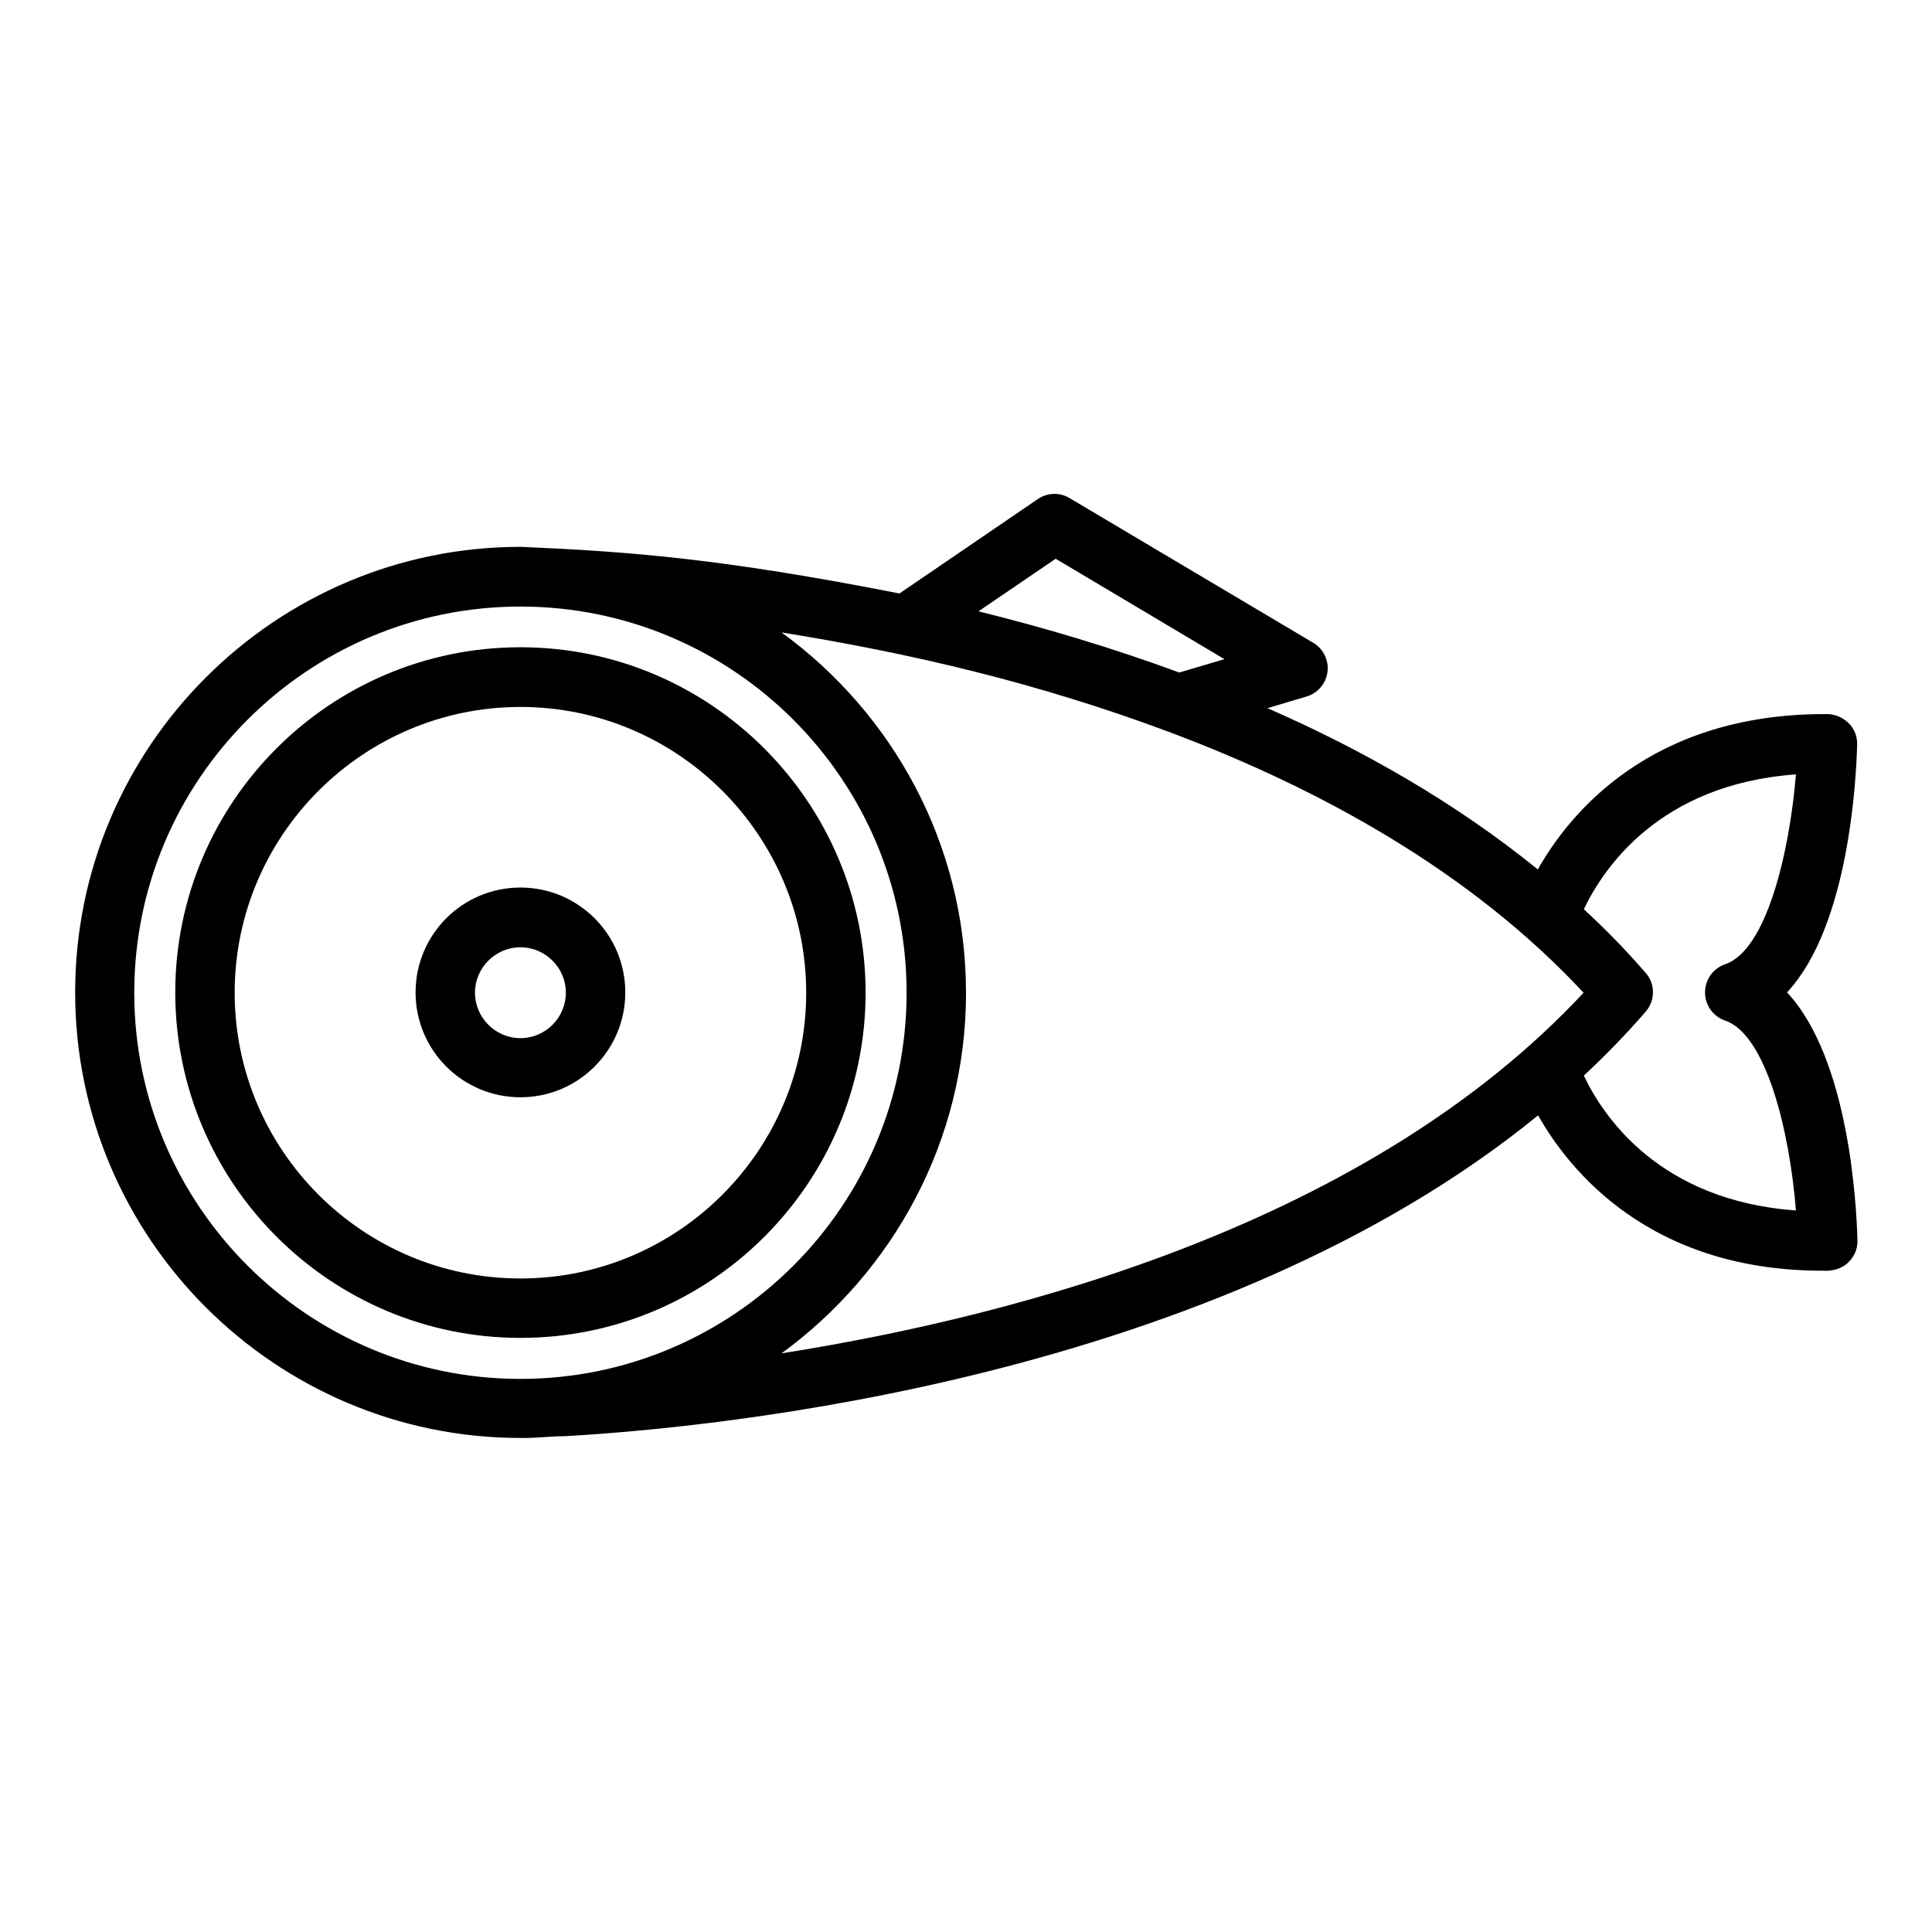 <?xml version="1.0" encoding="UTF-8"?>
<!-- Uploaded to: ICON Repo, www.iconrepo.com, Generator: ICON Repo Mixer Tools -->
<svg fill="#000000" width="800px" height="800px" version="1.1" viewBox="144 144 512 512" xmlns="http://www.w3.org/2000/svg">
 <g>
  <path d="m281.92 315.53c-50.461 0-91.473 41.012-91.473 91.473 0 50.461 41.012 91.551 91.473 91.551 50.461 0 91.473-41.012 91.473-91.473 0-50.457-41.012-91.551-91.473-91.551zm0 167.28c-41.801 0-75.73-34.008-75.73-75.73 0-41.723 34.008-75.73 75.73-75.73 41.723 0 75.73 34.008 75.73 75.73 0 41.723-33.93 75.73-75.73 75.73z"/>
  <path d="m281.92 379.21c-15.352 0-27.789 12.438-27.789 27.789 0 15.352 12.438 27.789 27.789 27.789 15.352 0 27.789-12.438 27.789-27.789 0-15.352-12.438-27.789-27.789-27.789zm0 39.914c-6.613 0-12.043-5.434-12.043-12.043 0-6.613 5.434-12.043 12.043-12.043 6.613 0 12.043 5.434 12.043 12.043 0 6.609-5.43 12.043-12.043 12.043z"/>
  <path d="m636.16 341.35c0.078-2.125-0.707-4.172-2.203-5.668-1.496-1.496-3.465-2.363-5.59-2.441-47.074-0.316-68.566 26.527-76.832 41.172-21.727-17.633-46.289-31.645-71.637-42.746l10.312-3.07c2.992-0.867 5.195-3.465 5.59-6.535s-1.102-6.141-3.777-7.715l-64.551-38.336c-2.598-1.574-5.902-1.496-8.422 0.234l-36.684 25.031c-47.312-9.289-71.477-11.098-100.37-12.359-65.102 0-118.08 52.98-118.08 118.08s52.98 118.08 118.08 118.08c3.938 0.078 7.871-0.473 11.73-0.473 41.645-2.363 172.4-15.352 257.89-85.02 8.188 14.484 29.441 41.172 75.414 41.172 2.519 0.156 5.195-0.473 7.008-2.441 1.496-1.496 2.281-3.543 2.203-5.668-0.234-8.895-2.125-47.941-18.656-65.652 16.449-17.629 18.336-56.676 18.574-65.648zm-212.39-49.277 44.715 26.609-11.965 3.543c-17.949-6.613-35.977-11.965-53.215-16.215zm-244.19 115.01c0-56.441 45.895-102.34 102.34-102.34 56.441 0 102.34 45.895 102.34 102.34 0 56.441-45.895 102.34-102.34 102.34-56.441 0-102.34-45.973-102.34-102.34zm220.42 0c0-39.281-19.363-73.996-48.887-95.488 34.559 5.59 67.938 13.383 102.89 26.449 40.227 15.113 79.902 37.078 109.66 69.039-56.602 60.773-148.7 85.488-212.54 95.566 29.52-21.566 48.887-56.285 48.887-95.566zm219.94 57.703c-36.211-2.598-51.09-24.953-56.207-35.738 5.746-5.352 11.18-10.941 16.375-16.926 2.598-2.992 2.598-7.398 0-10.312-5.117-5.902-10.629-11.57-16.375-16.848 5.117-10.707 19.918-33.141 56.207-35.738-1.73 21.02-7.871 46.602-18.734 50.301-3.227 1.102-5.352 4.094-5.352 7.477 0 3.387 2.125 6.375 5.352 7.477 10.863 3.707 17.082 29.367 18.734 50.309z"/>
 </g>
</svg>